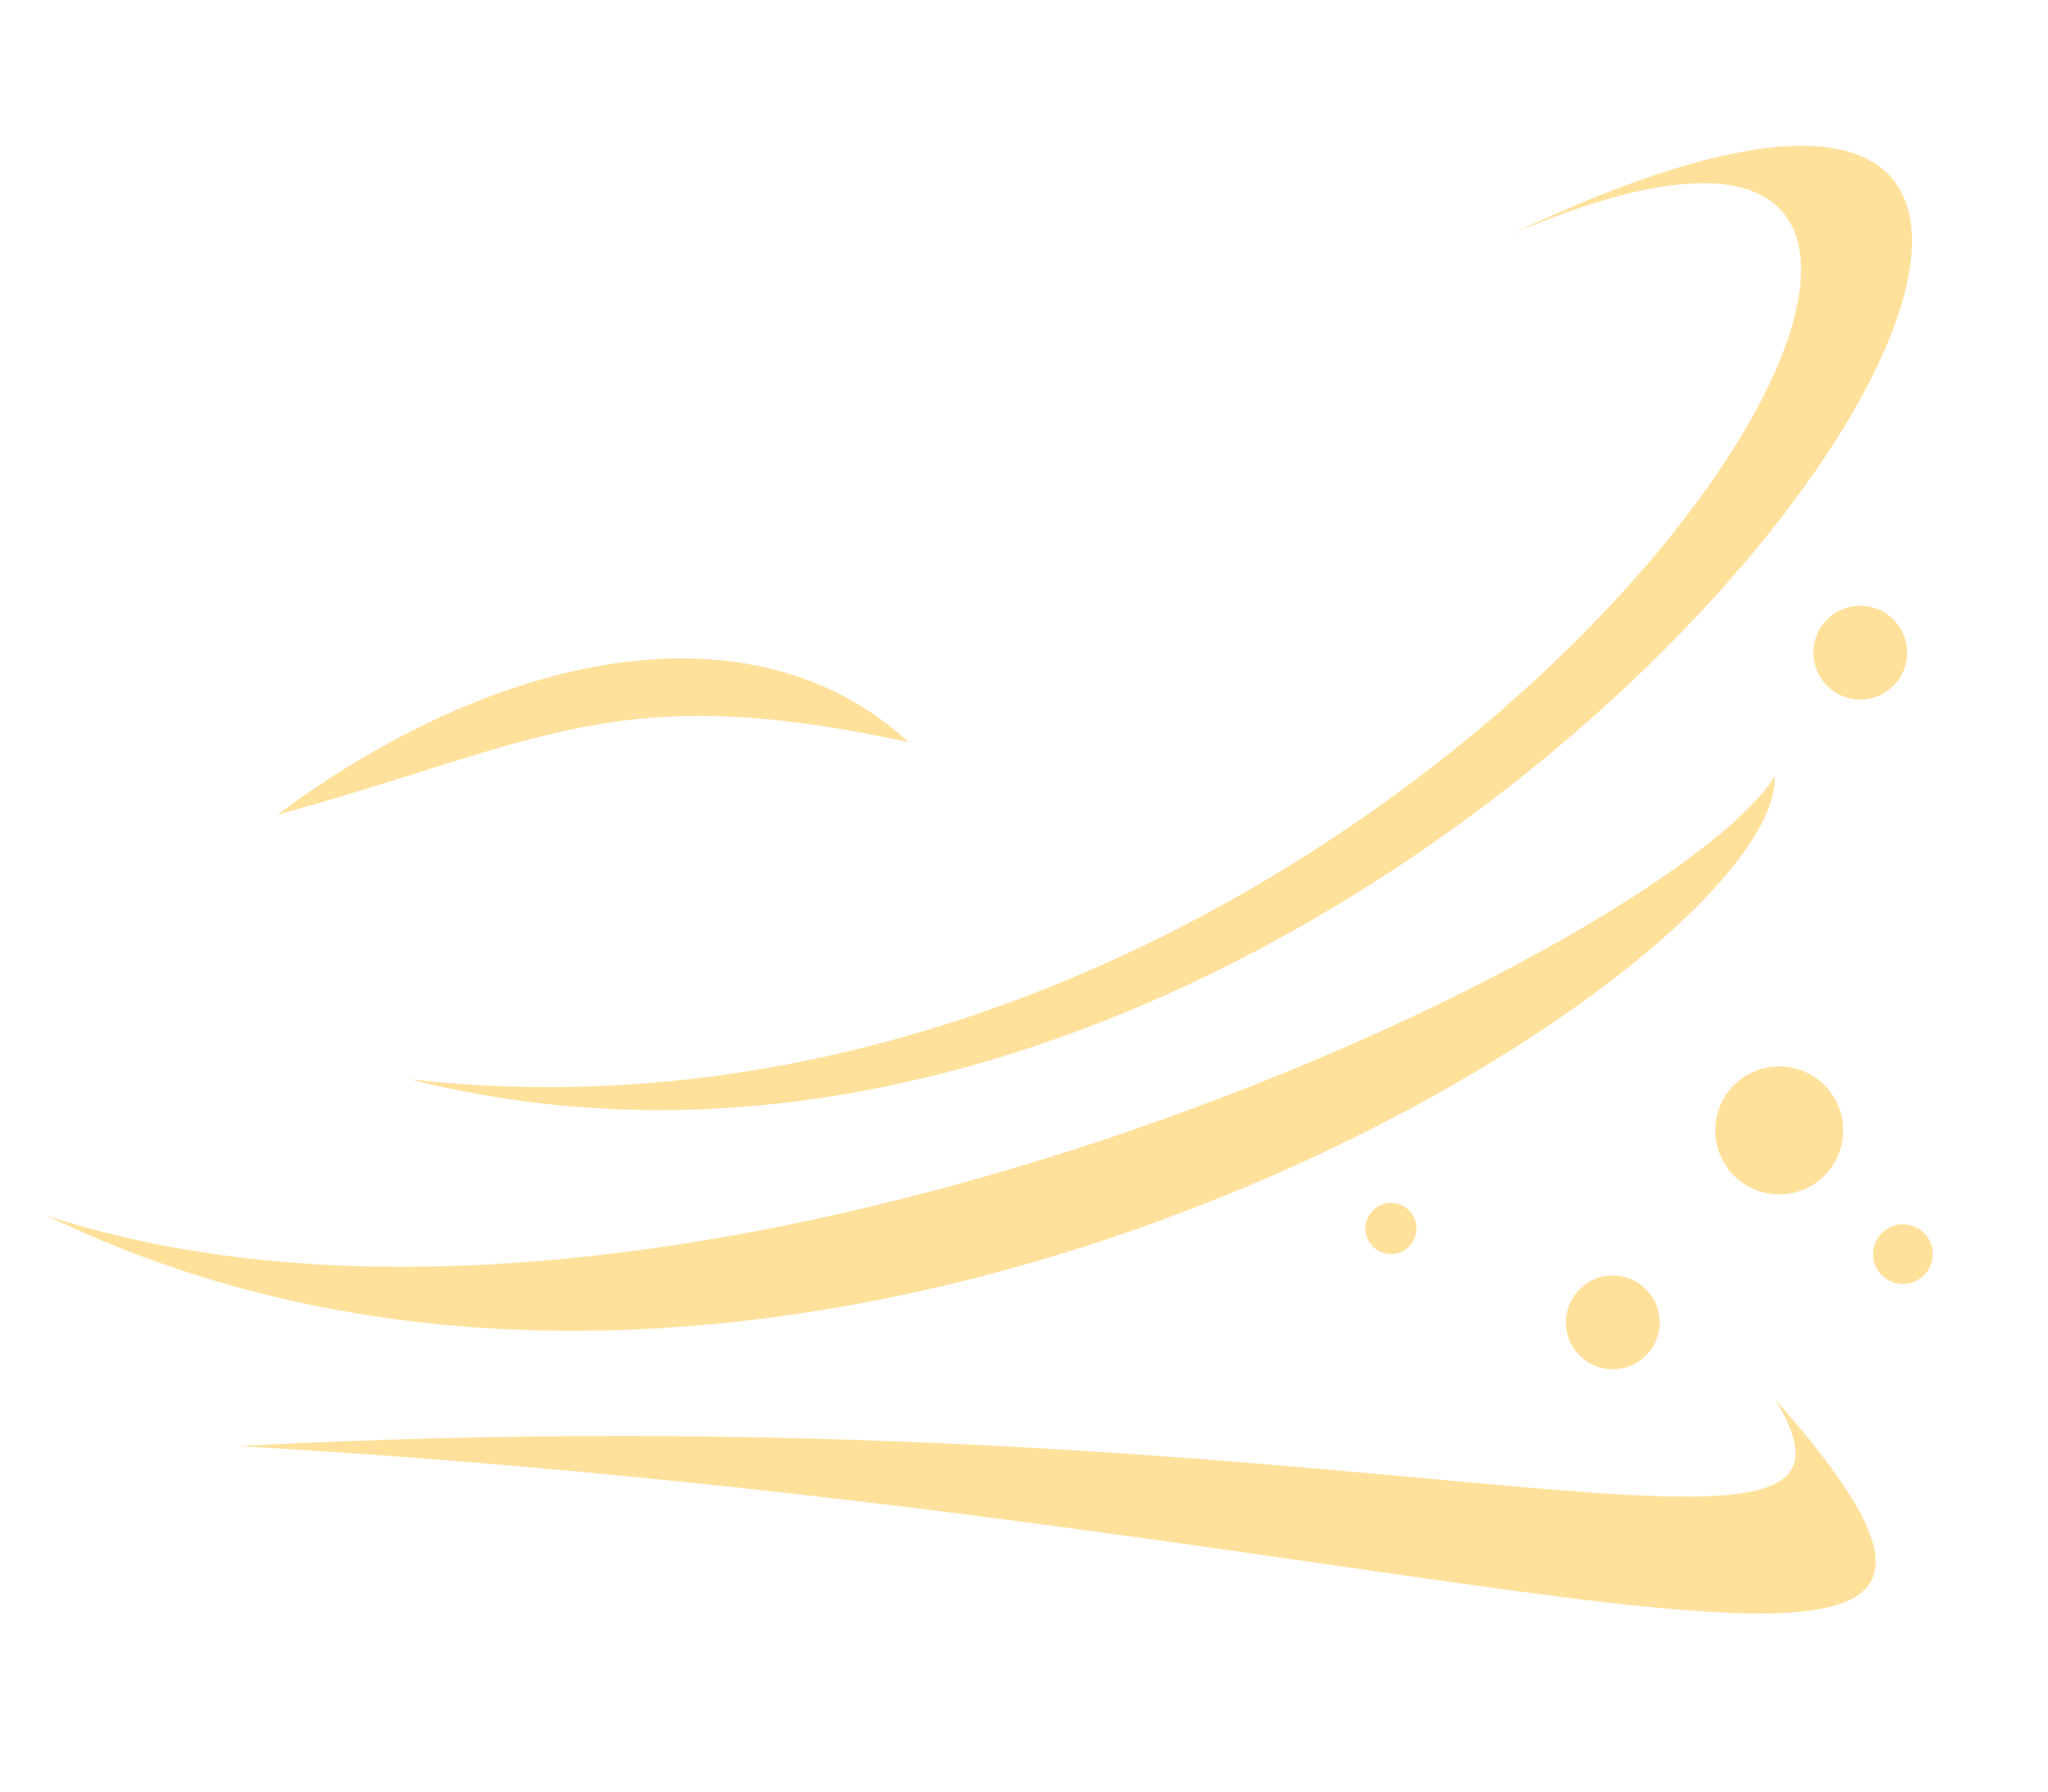 <svg xmlns="http://www.w3.org/2000/svg" xmlns:xlink="http://www.w3.org/1999/xlink" xml:space="preserve" width="480" height="420" style="shape-rendering:geometricPrecision;fill-rule:evenodd;clip-rule:evenodd"><defs><g id="a" style="display:initial!important;fill:#ffe19c"><path d="M96 253C342 281 528-20 354 55 587-56 344 316 96 253zm-40 86c295 17 445 85 360-11 32 52-96-3-360 11z"/><path d="M11 285c177 86 406-57 405-103-27 42-258 151-405 103zm54-94c62-17 79-32 148-17-37-34-97-21-148 17z"/><circle cx="326" cy="288" r="6"/><circle cx="378" cy="310" r="11"/><circle cx="417" cy="265" r="15"/><circle cx="436" cy="153" r="11"/><circle cx="446" cy="294" r="7"/></g></defs><use xlink:href="#a"/></svg>